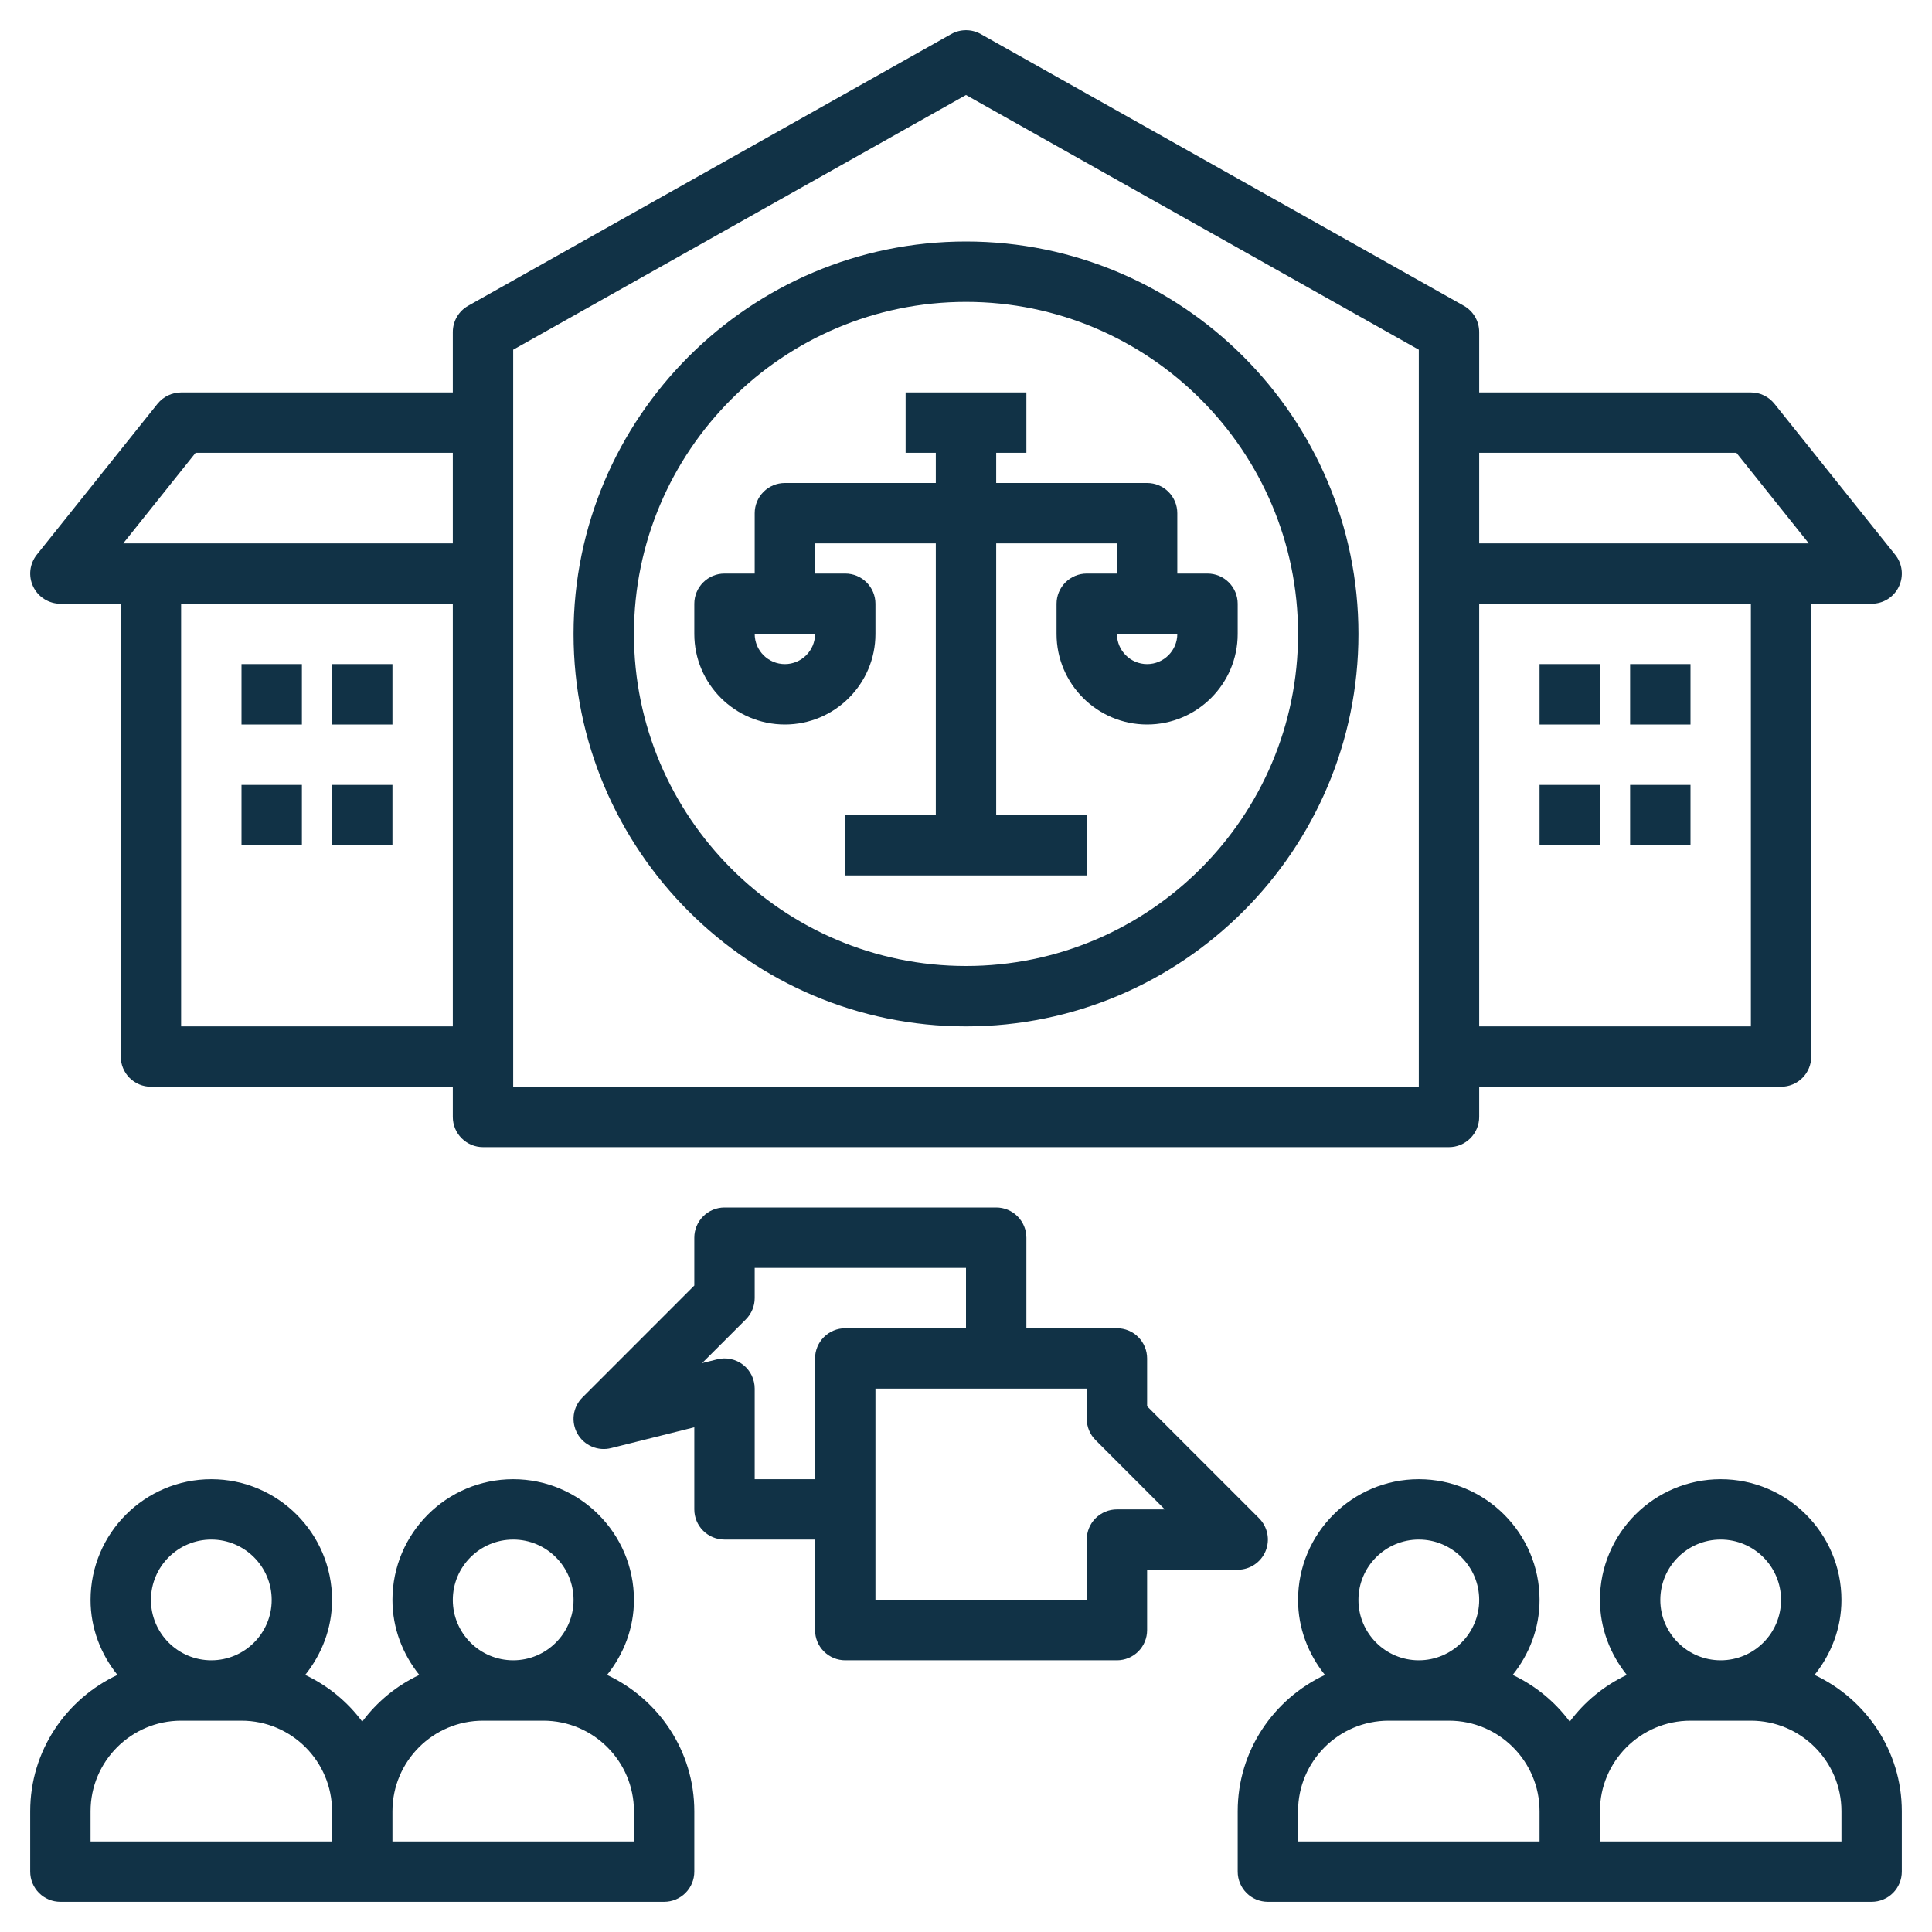 <svg width="70" height="70" viewBox="0 0 70 70" fill="none" xmlns="http://www.w3.org/2000/svg">
<path d="M42.656 18.594C42.656 18.304 42.541 18.026 42.336 17.82C42.131 17.615 41.853 17.5 41.562 17.5H36.094V16.406H37.188V14.219H32.812V16.406H33.906V17.5H28.438C28.147 17.5 27.869 17.615 27.664 17.82C27.459 18.026 27.344 18.304 27.344 18.594V20.781H26.25C25.96 20.781 25.682 20.896 25.477 21.102C25.271 21.307 25.156 21.585 25.156 21.875V22.969C25.156 24.778 26.628 26.25 28.438 26.25C30.247 26.25 31.719 24.778 31.719 22.969V21.875C31.719 21.585 31.604 21.307 31.398 21.102C31.193 20.896 30.915 20.781 30.625 20.781H29.531V19.688H33.906V29.531H30.625V31.719H39.375V29.531H36.094V19.688H40.469V20.781H39.375C39.085 20.781 38.807 20.896 38.602 21.102C38.397 21.307 38.281 21.585 38.281 21.875V22.969C38.281 24.778 39.753 26.25 41.562 26.25C43.372 26.25 44.844 24.778 44.844 22.969V21.875C44.844 21.585 44.728 21.307 44.523 21.102C44.318 20.896 44.04 20.781 43.75 20.781H42.656V18.594ZM28.438 24.062C27.835 24.062 27.344 23.571 27.344 22.969H29.531C29.531 23.571 29.04 24.062 28.438 24.062ZM41.562 24.062C40.96 24.062 40.469 23.571 40.469 22.969H42.656C42.656 23.571 42.165 24.062 41.562 24.062Z" fill="#113246"/>
<path d="M35 8.75C27.16 8.75 20.781 15.129 20.781 22.969C20.781 30.809 27.16 37.188 35 37.188C42.84 37.188 49.219 30.809 49.219 22.969C49.219 15.129 42.84 8.75 35 8.75ZM35 35C28.366 35 22.969 29.602 22.969 22.969C22.969 16.335 28.366 10.938 35 10.938C41.634 10.938 47.031 16.335 47.031 22.969C47.031 29.602 41.634 35 35 35Z" fill="#113246"/>
<path d="M2.187 21.875H4.375V38.281C4.375 38.571 4.49 38.85 4.695 39.055C4.9 39.26 5.179 39.375 5.469 39.375H16.406V40.469C16.406 40.759 16.521 41.037 16.727 41.242C16.932 41.447 17.21 41.563 17.5 41.563H52.5C52.79 41.563 53.068 41.447 53.273 41.242C53.478 41.037 53.594 40.759 53.594 40.469V39.375H64.531C64.821 39.375 65.1 39.26 65.305 39.055C65.51 38.85 65.625 38.571 65.625 38.281V21.875H67.812C68.019 21.875 68.221 21.817 68.395 21.708C68.57 21.598 68.71 21.441 68.799 21.255C68.888 21.069 68.923 20.862 68.9 20.657C68.876 20.452 68.795 20.258 68.666 20.098L64.291 14.629C64.188 14.501 64.059 14.398 63.911 14.326C63.763 14.255 63.601 14.219 63.438 14.219H53.594V12.031C53.594 11.636 53.38 11.272 53.036 11.078L35.536 1.234C35.372 1.142 35.188 1.094 35 1.094C34.812 1.094 34.628 1.142 34.464 1.234L16.964 11.078C16.619 11.272 16.406 11.636 16.406 12.031V14.219H6.562C6.398 14.219 6.237 14.256 6.089 14.327C5.941 14.398 5.811 14.501 5.708 14.629L1.333 20.098C1.205 20.259 1.125 20.453 1.101 20.657C1.078 20.862 1.113 21.069 1.203 21.255C1.292 21.44 1.431 21.597 1.606 21.706C1.78 21.816 1.982 21.875 2.187 21.875ZM63.438 37.188H53.594V21.875H63.438V37.188ZM62.913 16.406L65.537 19.688H53.594V16.406H62.913ZM6.562 37.188V21.875H16.406V37.188H6.562ZM18.594 12.671L35 3.442L51.406 12.671V39.375H18.594V12.671ZM7.087 16.406H16.406V19.688H4.464L7.087 16.406Z" fill="#113246"/>
<path d="M8.75 24.062H10.938V26.25H8.75V24.062ZM12.031 24.062H14.219V26.25H12.031V24.062ZM8.75 28.438H10.938V30.625H8.75V28.438ZM12.031 28.438H14.219V30.625H12.031V28.438ZM55.781 24.062H57.969V26.25H55.781V24.062ZM59.062 24.062H61.25V26.25H59.062V24.062ZM55.781 28.438H57.969V30.625H55.781V28.438ZM59.062 28.438H61.25V30.625H59.062V28.438ZM13.125 68.906H24.062C24.353 68.906 24.631 68.791 24.836 68.586C25.041 68.381 25.156 68.103 25.156 67.812V65.625C25.156 63.438 23.857 61.559 21.995 60.686C22.595 59.936 22.969 59 22.969 57.969C22.969 55.556 21.007 53.594 18.594 53.594C16.181 53.594 14.219 55.556 14.219 57.969C14.219 59 14.593 59.936 15.192 60.686C14.374 61.071 13.664 61.652 13.125 62.378C12.586 61.652 11.876 61.071 11.058 60.686C11.657 59.936 12.031 59 12.031 57.969C12.031 55.556 10.069 53.594 7.656 53.594C5.243 53.594 3.281 55.556 3.281 57.969C3.281 59 3.655 59.936 4.255 60.686C2.393 61.559 1.094 63.438 1.094 65.625V67.812C1.094 68.103 1.209 68.381 1.414 68.586C1.619 68.791 1.897 68.906 2.188 68.906H13.125ZM18.594 55.781C19.8 55.781 20.781 56.762 20.781 57.969C20.781 59.175 19.8 60.156 18.594 60.156C17.387 60.156 16.406 59.175 16.406 57.969C16.406 56.762 17.387 55.781 18.594 55.781ZM17.5 62.344H19.688C21.497 62.344 22.969 63.816 22.969 65.625V66.719H14.219V65.625C14.219 63.816 15.691 62.344 17.5 62.344ZM7.656 55.781C8.863 55.781 9.844 56.762 9.844 57.969C9.844 59.175 8.863 60.156 7.656 60.156C6.45 60.156 5.469 59.175 5.469 57.969C5.469 56.762 6.45 55.781 7.656 55.781ZM3.281 65.625C3.281 63.816 4.753 62.344 6.562 62.344H8.75C10.559 62.344 12.031 63.816 12.031 65.625V66.719H3.281V65.625ZM65.745 60.686C66.345 59.936 66.719 59 66.719 57.969C66.719 55.556 64.757 53.594 62.344 53.594C59.931 53.594 57.969 55.556 57.969 57.969C57.969 59 58.343 59.936 58.942 60.686C58.124 61.071 57.414 61.652 56.875 62.378C56.336 61.652 55.626 61.071 54.808 60.686C55.407 59.936 55.781 59 55.781 57.969C55.781 55.556 53.819 53.594 51.406 53.594C48.993 53.594 47.031 55.556 47.031 57.969C47.031 59 47.405 59.936 48.005 60.686C46.143 61.559 44.844 63.438 44.844 65.625V67.812C44.844 68.103 44.959 68.381 45.164 68.586C45.369 68.791 45.647 68.906 45.938 68.906H67.812C68.103 68.906 68.381 68.791 68.586 68.586C68.791 68.381 68.906 68.103 68.906 67.812V65.625C68.906 63.438 67.607 61.559 65.745 60.686ZM62.344 55.781C63.55 55.781 64.531 56.762 64.531 57.969C64.531 59.175 63.55 60.156 62.344 60.156C61.137 60.156 60.156 59.175 60.156 57.969C60.156 56.762 61.137 55.781 62.344 55.781ZM51.406 55.781C52.613 55.781 53.594 56.762 53.594 57.969C53.594 59.175 52.613 60.156 51.406 60.156C50.2 60.156 49.219 59.175 49.219 57.969C49.219 56.762 50.2 55.781 51.406 55.781ZM47.031 65.625C47.031 63.816 48.503 62.344 50.312 62.344H52.5C54.309 62.344 55.781 63.816 55.781 65.625V66.719H47.031V65.625ZM66.719 66.719H57.969V65.625C57.969 63.816 59.441 62.344 61.25 62.344H63.438C65.247 62.344 66.719 63.816 66.719 65.625V66.719ZM45.854 56.2C45.937 56 45.959 55.78 45.917 55.568C45.874 55.356 45.77 55.161 45.617 55.008L41.562 50.953V49.219C41.562 48.929 41.447 48.651 41.242 48.445C41.037 48.24 40.759 48.125 40.469 48.125H37.188V44.844C37.188 44.554 37.072 44.276 36.867 44.07C36.662 43.865 36.384 43.75 36.094 43.75H26.25C25.96 43.75 25.682 43.865 25.477 44.07C25.271 44.276 25.156 44.554 25.156 44.844V46.578L21.102 50.633C20.932 50.802 20.823 51.022 20.79 51.259C20.758 51.497 20.804 51.738 20.922 51.947C21.04 52.155 21.223 52.319 21.443 52.413C21.663 52.507 21.909 52.527 22.141 52.468L25.156 51.714V54.688C25.156 54.978 25.271 55.256 25.477 55.461C25.682 55.666 25.96 55.781 26.25 55.781H29.531V59.062C29.531 59.353 29.646 59.631 29.852 59.836C30.057 60.041 30.335 60.156 30.625 60.156H40.469C40.759 60.156 41.037 60.041 41.242 59.836C41.447 59.631 41.562 59.353 41.562 59.062V56.875H44.844C45.286 56.875 45.685 56.608 45.854 56.2ZM29.531 49.219V53.594H27.344V50.312C27.344 50.146 27.306 49.982 27.234 49.832C27.161 49.683 27.055 49.551 26.924 49.449C26.793 49.347 26.64 49.276 26.477 49.242C26.314 49.207 26.145 49.211 25.984 49.252L25.439 49.388L27.022 47.806C27.124 47.704 27.205 47.583 27.26 47.45C27.316 47.318 27.344 47.175 27.344 47.031V45.938H35V48.125H30.625C30.335 48.125 30.057 48.24 29.852 48.445C29.646 48.651 29.531 48.929 29.531 49.219ZM40.469 54.688C40.179 54.688 39.901 54.803 39.695 55.008C39.49 55.213 39.375 55.491 39.375 55.781V57.969H31.719V50.312H39.375V51.406C39.375 51.696 39.49 51.975 39.696 52.179L42.203 54.688H40.469Z" fill="#113246"/>
</svg>
